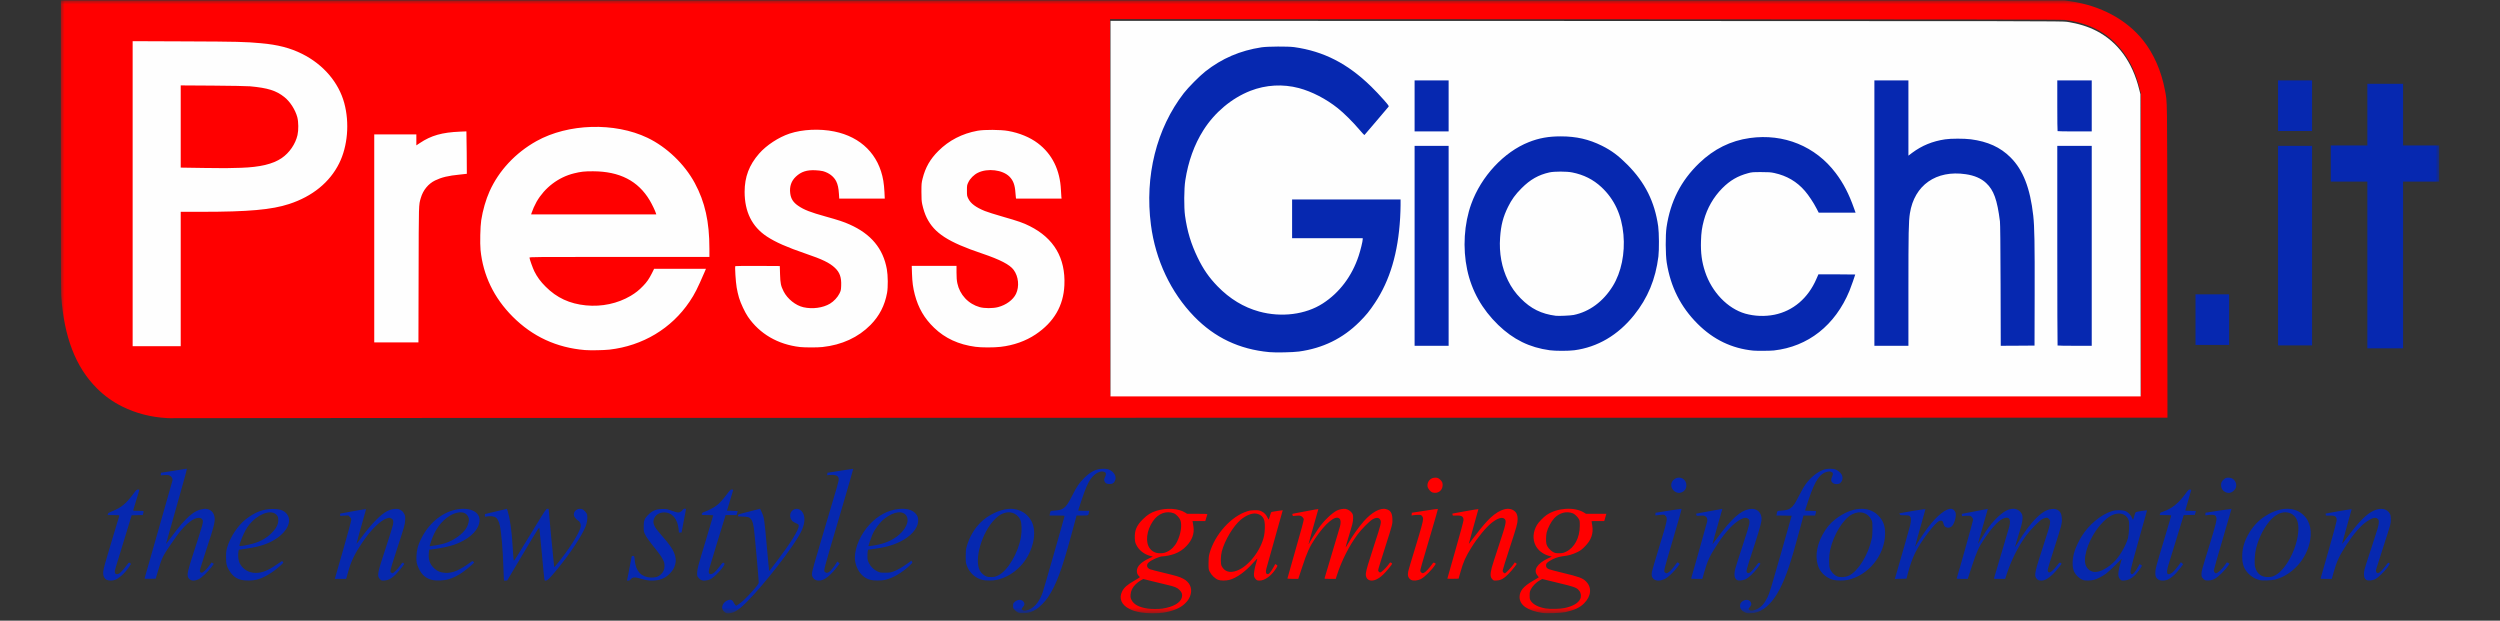 <svg width="290" height="72" viewBox="0 0 290 72" fill="none" xmlns="http://www.w3.org/2000/svg">
<rect x="0" y="0" width="290" height="72" fill="#333333" stroke="none"/>
<g clip-path="url(#clip0_2261_477)">
<mask id="mask0_2261_477" style="mask-type:luminance" maskUnits="userSpaceOnUse" x="7" y="0" width="276" height="72">
<path d="M7 0H283V71.196H7V0Z" fill="white"/>
</mask>
<g mask="url(#mask0_2261_477)">
<path d="M84.013 70.959C83.751 70.717 83.702 70.436 83.865 70.119C84.052 69.749 84.541 69.493 84.852 69.597C84.93 69.627 85.019 69.72 85.083 69.853C85.138 69.967 85.231 70.11 85.286 70.169L85.394 70.273L85.651 70.105C86.046 69.853 86.361 69.567 86.948 68.935C87.768 68.052 88.014 67.732 88.014 67.555C88.014 67.219 87.516 61.673 87.447 61.244C87.314 60.42 87.156 60.114 86.786 59.986C86.686 59.951 86.386 59.922 86.115 59.922C85.626 59.922 85.621 59.922 85.606 59.798C85.592 59.675 85.611 59.67 86.884 59.344L88.172 59.014L88.34 59.379C88.65 60.055 88.656 60.084 88.976 63.666C89.1 65.048 89.208 66.192 89.223 66.202C89.253 66.237 89.188 66.316 90.19 64.998C91.71 62.99 92.652 61.471 92.652 61.017C92.652 60.834 92.647 60.829 92.287 60.667C91.981 60.523 91.902 60.464 91.793 60.282C91.537 59.848 91.66 59.334 92.065 59.117C92.479 58.895 92.958 59.093 93.18 59.586C93.426 60.124 93.333 60.864 92.908 61.717C92.089 63.375 88.725 67.717 86.633 69.819C85.646 70.811 85.093 71.146 84.462 71.146C84.24 71.146 84.19 71.126 84.012 70.958L84.013 70.959ZM118.16 71.082C118.066 71.052 117.884 70.924 117.755 70.801C117.523 70.579 117.519 70.564 117.519 70.288C117.519 70.021 117.533 69.987 117.691 69.834C118.056 69.494 118.565 69.498 118.767 69.854C118.88 70.051 118.851 70.194 118.653 70.426C118.476 70.628 118.471 70.678 118.629 70.781C118.722 70.841 118.806 70.855 118.984 70.826C119.813 70.702 120.504 69.967 120.948 68.729C121.086 68.344 123.489 59.951 123.489 59.853C123.489 59.813 123.222 59.798 122.62 59.798H121.752L121.781 59.616C121.846 59.251 121.831 59.266 122.295 59.231C122.906 59.181 123.128 59.127 123.375 58.95C123.696 58.718 123.928 58.382 124.377 57.49C124.905 56.434 125.186 56.024 125.758 55.457C126.498 54.721 127.095 54.416 127.86 54.381C128.408 54.356 128.704 54.441 129.01 54.697C129.38 55.017 129.503 55.422 129.33 55.782C129.202 56.049 129.044 56.147 128.738 56.147C128.417 56.147 128.264 56.083 128.161 55.901C128.052 55.723 128.057 55.595 128.171 55.368C128.348 55.018 128.324 54.83 128.092 54.736C127.658 54.554 127.006 54.894 126.518 55.56C126.212 55.98 125.921 56.646 125.492 57.919C125.26 58.609 125.067 59.192 125.067 59.211C125.067 59.236 125.358 59.256 125.714 59.256H126.36L126.325 59.419C126.237 59.819 126.281 59.799 125.546 59.799H124.885L124.278 62.033C123.163 66.138 122.531 67.826 121.574 69.271C121.244 69.775 120.558 70.465 120.173 70.697C119.625 71.013 119.314 71.112 118.801 71.127C118.54 71.137 118.259 71.117 118.16 71.082ZM202.406 71.033C202.055 70.86 201.883 70.663 201.853 70.387C201.818 70.096 201.902 69.903 202.134 69.74C202.494 69.489 202.933 69.548 203.096 69.864C203.2 70.061 203.165 70.204 202.973 70.426C202.795 70.629 202.79 70.678 202.948 70.781C203.116 70.89 203.447 70.841 203.841 70.648C204.3 70.431 204.685 69.992 205.02 69.306C205.267 68.808 205.41 68.334 206.565 64.289L207.833 59.823L206.955 59.809L206.071 59.799L206.101 59.611C206.165 59.251 206.15 59.266 206.614 59.231C207.221 59.182 207.443 59.128 207.69 58.955C207.991 58.748 208.237 58.398 208.612 57.648C208.79 57.292 209.046 56.814 209.18 56.587C209.796 55.551 210.759 54.717 211.652 54.45C211.997 54.352 212.609 54.347 212.905 54.45C213.176 54.544 213.536 54.85 213.65 55.082C213.808 55.417 213.724 55.827 213.452 56.044C213.25 56.202 212.801 56.192 212.599 56.019C212.382 55.842 212.362 55.644 212.52 55.299C212.678 54.959 212.653 54.835 212.411 54.732C212.273 54.677 212.189 54.672 211.987 54.717C211.109 54.904 210.556 55.718 209.811 57.919C209.661 58.347 209.52 58.779 209.387 59.212C209.387 59.236 209.678 59.256 210.028 59.256C210.418 59.256 210.67 59.276 210.67 59.306C210.67 59.33 210.645 59.453 210.611 59.576L210.551 59.799H209.209L208.726 61.589C208.094 63.904 207.867 64.689 207.556 65.621C206.826 67.816 206.086 69.227 205.198 70.111C204.502 70.801 203.881 71.102 203.121 71.131C202.706 71.151 202.623 71.137 202.406 71.033ZM12.388 67.263C12.068 67.105 11.919 66.735 11.983 66.257C12.047 65.827 12.19 65.299 13.024 62.537C13.458 61.101 13.824 59.882 13.838 59.837C13.863 59.754 13.808 59.749 13.178 59.749H12.486L12.521 59.616C12.551 59.507 12.625 59.458 12.951 59.33C14.09 58.88 14.618 58.441 15.555 57.173C15.812 56.818 15.851 56.789 16.009 56.789C16.167 56.789 16.182 56.799 16.147 56.902C16.127 56.962 15.97 57.479 15.797 58.047C15.624 58.619 15.471 59.122 15.457 59.172C15.432 59.251 15.481 59.256 16.049 59.256C16.725 59.256 16.705 59.246 16.616 59.556L16.556 59.744L15.916 59.759L15.274 59.774L14.421 62.561C13.311 66.168 13.315 66.153 13.315 66.296C13.315 66.587 13.513 66.686 13.799 66.538C13.972 66.449 14.356 66.035 14.687 65.586C14.948 65.23 14.953 65.23 15.072 65.304C15.136 65.349 15.19 65.404 15.19 65.423C15.19 65.443 15.077 65.615 14.944 65.808C14.44 66.528 13.794 67.105 13.31 67.278C13.039 67.372 12.59 67.367 12.388 67.263ZM22.058 67.249C21.953 67.177 21.87 67.078 21.816 66.962C21.678 66.642 21.792 66.153 22.453 64.12C23.578 60.677 23.617 60.524 23.479 60.267C23.385 60.094 23.154 60.03 22.852 60.094C22.147 60.247 21.234 61.096 20.247 62.512C18.866 64.495 18.802 64.619 18.347 66.163L18.062 67.125L17.415 67.14C16.996 67.15 16.769 67.135 16.769 67.1C16.769 67.076 17.494 64.535 18.377 61.466C19.261 58.392 19.996 55.806 20.011 55.718C20.045 55.511 19.882 55.244 19.665 55.156C19.502 55.082 19.127 55.076 18.817 55.131C18.639 55.165 18.639 55.165 18.654 55.003L18.669 54.84L20.149 54.608C20.963 54.48 21.654 54.376 21.683 54.371C21.708 54.371 21.175 56.33 20.489 58.723C20.068 60.177 19.657 61.635 19.256 63.094C19.266 63.099 19.542 62.739 19.872 62.294C21.58 59.981 22.512 59.172 23.632 59.034C24.204 58.964 24.692 59.266 24.841 59.789C25.013 60.376 24.915 60.799 23.874 63.938C23.252 65.823 23.144 66.193 23.193 66.281C23.267 66.424 23.336 66.464 23.454 66.429C23.602 66.385 24.051 65.936 24.313 65.566L24.54 65.246L24.673 65.324L24.806 65.404L24.555 65.744C24.145 66.306 23.385 67.031 23.025 67.199C22.645 67.382 22.305 67.397 22.058 67.249ZM28.003 67.268C27.441 67.135 27.032 66.839 26.691 66.336C26.301 65.754 26.217 65.433 26.222 64.609C26.227 64.012 26.247 63.859 26.36 63.474C26.72 62.275 27.58 60.973 28.502 60.243C29.538 59.423 30.485 59.053 31.595 59.039C32.34 59.034 32.765 59.147 33.11 59.449C34.16 60.376 33.189 62.093 31.102 62.996C30.382 63.306 29.691 63.479 28.413 63.666L27.698 63.776L27.658 63.992C27.584 64.397 27.638 64.974 27.781 65.285C28.117 66.01 28.837 66.459 29.671 66.459C30.406 66.459 31.121 66.173 32.109 65.482C32.395 65.28 32.656 65.107 32.686 65.092C32.71 65.082 32.774 65.117 32.824 65.172C32.903 65.26 32.893 65.275 32.513 65.621C31.6 66.449 30.574 67.051 29.745 67.249C29.247 67.367 28.438 67.376 28.003 67.268ZM28.906 63.168C30.012 62.927 30.821 62.512 31.496 61.846C32.025 61.328 32.281 60.844 32.281 60.351C32.286 60.095 32.261 59.981 32.177 59.848C31.709 59.098 30.357 59.394 29.247 60.489C28.842 60.889 28.566 61.294 28.265 61.939C28.033 62.429 27.772 63.144 27.772 63.287C27.772 63.38 28.097 63.351 28.906 63.168ZM44.083 67.19C43.708 66.814 43.757 66.553 44.769 63.494C45.188 62.231 45.558 61.041 45.593 60.844C45.667 60.4 45.623 60.247 45.375 60.129C45.203 60.045 45.173 60.04 44.922 60.114C44.152 60.341 43.027 61.431 42.025 62.931C41.147 64.239 40.738 65.077 40.422 66.207C40.328 66.547 40.225 66.903 40.2 66.992L40.146 67.15H38.838L39.771 63.908C40.279 62.122 40.713 60.548 40.733 60.405C40.757 60.158 40.753 60.139 40.58 59.966L40.397 59.783L39.938 59.813L39.475 59.843L39.45 59.719C39.44 59.65 39.45 59.586 39.484 59.576C39.514 59.566 40.2 59.438 41.009 59.29C42.238 59.068 42.474 59.038 42.455 59.102C41.985 60.721 41.34 63.069 41.35 63.079C41.36 63.089 41.532 62.872 41.734 62.596C42.45 61.619 43.086 60.854 43.654 60.286C44.547 59.394 45.168 59.048 45.884 59.038C46.214 59.033 46.284 59.048 46.5 59.182C46.667 59.279 46.8 59.425 46.88 59.601C47.013 59.857 47.019 59.897 46.999 60.341C46.969 60.879 46.944 60.958 45.977 63.918C45.622 65.003 45.317 65.995 45.302 66.118C45.277 66.326 45.287 66.36 45.4 66.434C45.523 66.514 45.538 66.514 45.667 66.419C45.869 66.276 46.219 65.887 46.466 65.536C46.678 65.24 46.683 65.236 46.796 65.309C46.861 65.349 46.9 65.408 46.88 65.442C46.737 65.684 46.185 66.35 45.879 66.656C45.4 67.125 45.045 67.312 44.586 67.337C44.26 67.357 44.246 67.353 44.083 67.19ZM50.073 67.259C49.397 67.081 48.933 66.676 48.603 66.001C48.331 65.438 48.277 65.176 48.311 64.491C48.346 63.785 48.469 63.297 48.795 62.611C49.658 60.801 51.133 59.517 52.786 59.138C53.581 58.955 54.316 58.99 54.858 59.236C55.495 59.527 55.752 60.06 55.578 60.731C55.328 61.723 54.232 62.645 52.663 63.198C52.175 63.371 51.055 63.608 50.285 63.701L49.782 63.765L49.747 64.081C49.663 64.895 49.851 65.453 50.369 65.931C50.734 66.271 51.084 66.415 51.637 66.45C52.515 66.499 53.309 66.163 54.671 65.162C54.804 65.063 54.809 65.063 54.908 65.152L55.007 65.241L54.898 65.364C54.696 65.576 53.931 66.203 53.566 66.449C53.087 66.77 52.604 67.012 52.096 67.175C51.543 67.357 50.576 67.397 50.073 67.259ZM50.596 63.252C51.39 63.109 51.819 62.981 52.337 62.724C53.161 62.32 53.882 61.688 54.167 61.126C54.316 60.84 54.424 60.361 54.39 60.179C54.33 59.907 54.163 59.665 53.95 59.547C53.551 59.32 52.84 59.429 52.204 59.809C51.164 60.435 50.404 61.496 49.954 62.956L49.836 63.351H49.944C50.004 63.351 50.3 63.307 50.596 63.252ZM58.44 66.992C58.415 66.543 58.397 66.094 58.386 65.645C58.336 63.869 58.149 61.713 57.982 60.958C57.888 60.544 57.72 60.188 57.547 60.055C57.316 59.873 56.852 59.823 56.349 59.927C56.245 59.947 56.235 59.937 56.249 59.789L56.265 59.626L56.832 59.493C57.142 59.419 57.715 59.28 58.1 59.192L58.806 59.024L58.904 59.349C59.181 60.282 59.364 61.599 59.472 63.474C59.516 64.209 59.565 64.871 59.585 64.954C59.62 65.093 59.655 65.048 60.197 64.164L62.052 61.131C63.266 59.152 63.345 59.034 63.488 59.019C63.572 59.009 63.641 59.019 63.641 59.044C63.641 59.206 64.243 65.527 64.272 65.645L64.312 65.793L64.598 65.448C65.94 63.829 67.148 61.945 67.346 61.165C67.42 60.855 67.312 60.538 67.07 60.391C66.838 60.247 66.616 59.981 66.576 59.803C66.473 59.32 66.981 58.901 67.489 59.053C67.736 59.128 68.066 59.483 68.111 59.725C68.175 60.075 68.101 60.642 67.933 61.062C67.489 62.177 66.048 64.338 64.529 66.163C63.715 67.14 63.503 67.347 63.315 67.347C63.128 67.347 63.182 67.722 62.851 64.165C62.769 63.213 62.676 62.263 62.571 61.313C62.531 61.126 62.521 61.141 60.681 64.234L58.831 67.342L58.648 67.347H58.47L58.44 66.992ZM72.951 66.252C73.069 65.645 73.188 65.003 73.222 64.821C73.272 64.501 73.282 64.485 73.415 64.485C73.573 64.485 73.582 64.51 73.632 65.018C73.75 66.247 74.377 66.928 75.432 66.992C75.985 67.022 76.321 66.928 76.632 66.656C76.952 66.375 77.081 66.079 77.081 65.64C77.081 65.324 77.061 65.24 76.878 64.875C76.75 64.619 76.484 64.229 76.173 63.844C75.343 62.823 74.969 62.304 74.816 61.969C74.678 61.673 74.668 61.609 74.668 61.081C74.673 60.41 74.747 60.193 75.122 59.793C75.635 59.246 76.079 59.048 76.839 59.043C77.303 59.033 77.367 59.048 77.914 59.246C78.235 59.359 78.566 59.453 78.644 59.453C78.842 59.453 79.054 59.339 79.182 59.157C79.262 59.048 79.326 59.009 79.439 59.009C79.577 59.009 79.587 59.019 79.562 59.147C79.548 59.221 79.429 59.843 79.296 60.524L79.059 61.772H78.753L78.719 61.397C78.61 60.188 77.959 59.428 77.036 59.438C76.444 59.438 75.956 59.778 75.832 60.277C75.709 60.75 75.906 61.155 76.672 62.018C77.737 63.222 78.146 63.839 78.319 64.51C78.413 64.88 78.413 65.127 78.314 65.497C78.215 65.887 78.043 66.173 77.688 66.543C77.165 67.09 76.508 67.347 75.625 67.347C75.156 67.347 75.038 67.322 73.943 67.027C73.583 66.927 73.311 66.987 73.153 67.199C73.074 67.308 73.005 67.347 72.892 67.347H72.734L72.951 66.252ZM81.255 67.239C81.145 67.159 81.049 67.062 80.969 66.952C80.859 66.794 80.85 66.745 80.875 66.385C80.909 65.887 80.939 65.773 81.925 62.512C82.37 61.032 82.735 59.803 82.735 59.783C82.735 59.763 82.434 59.749 82.069 59.749C81.467 59.749 81.403 59.739 81.403 59.665C81.403 59.517 81.472 59.458 81.748 59.364C82.138 59.226 82.715 58.93 83.06 58.684C83.425 58.427 83.796 58.027 84.328 57.321C84.693 56.833 84.738 56.789 84.891 56.789C84.98 56.789 85.054 56.803 85.054 56.828C85.049 56.848 84.886 57.395 84.689 58.047L84.329 59.231L84.95 59.255L85.577 59.28L85.507 59.517L85.443 59.749H84.171L84.022 60.232C83.944 60.494 83.539 61.812 83.125 63.153C82.71 64.495 82.33 65.753 82.281 65.941C82.187 66.286 82.197 66.498 82.305 66.567C82.542 66.716 82.927 66.439 83.435 65.763C83.785 65.294 83.845 65.235 83.929 65.28C84.097 65.369 84.082 65.462 83.84 65.803C83.47 66.326 82.764 67.012 82.414 67.179C82 67.382 81.502 67.406 81.255 67.239ZM94.522 67.234C94.419 67.163 94.335 67.069 94.276 66.959C94.217 66.849 94.185 66.727 94.182 66.602C94.182 66.306 94.403 65.507 95.75 61.007C97.225 56.073 97.29 55.847 97.29 55.575C97.29 55.205 96.954 55.042 96.313 55.096L95.948 55.126L95.968 54.988L95.982 54.845L97.462 54.608C98.276 54.48 98.957 54.376 98.972 54.386C98.992 54.391 98.385 56.493 97.63 59.058C95.405 66.608 95.518 66.168 95.706 66.355C95.859 66.508 96.026 66.484 96.258 66.276C96.48 66.074 96.811 65.655 96.998 65.344L97.117 65.137L97.26 65.25L97.403 65.364L97.087 65.774C96.49 66.568 95.883 67.105 95.415 67.274C95.099 67.387 94.724 67.372 94.522 67.234ZM100.99 67.268C100.601 67.178 100.248 66.976 99.974 66.686C99.494 66.207 99.169 65.413 99.164 64.722C99.159 63.459 99.864 61.895 100.94 60.765C101.888 59.774 103.003 59.187 104.197 59.048C105.085 58.945 105.786 59.118 106.185 59.547C106.461 59.837 106.535 60.065 106.505 60.489C106.442 61.347 105.633 62.246 104.375 62.857C103.516 63.272 102.722 63.489 101.345 63.677L100.694 63.765L100.659 63.938C100.639 64.036 100.625 64.303 100.625 64.535C100.625 64.905 100.645 64.999 100.783 65.29C100.975 65.709 101.345 66.08 101.779 66.281C102.08 66.424 102.135 66.434 102.667 66.434C103.156 66.434 103.289 66.414 103.634 66.296C104.059 66.148 104.73 65.768 105.341 65.314L105.717 65.034L105.795 65.151C105.869 65.265 105.86 65.275 105.515 65.605C104.611 66.459 103.535 67.081 102.633 67.273C102.203 67.367 101.34 67.362 100.99 67.268ZM101.493 63.257C102.825 63.025 103.837 62.537 104.577 61.757C105.189 61.111 105.43 60.385 105.189 59.912C104.814 59.172 103.699 59.29 102.574 60.188C102.031 60.618 101.494 61.338 101.182 62.053C101.069 62.31 100.743 63.247 100.743 63.311C100.743 63.371 100.876 63.361 101.493 63.257ZM113.991 67.278C113.569 67.174 113.18 66.967 112.859 66.675C112.537 66.382 112.294 66.015 112.15 65.605C112.032 65.285 112.022 65.186 112.022 64.535C112.022 63.958 112.042 63.74 112.131 63.425C112.417 62.359 113.004 61.338 113.744 60.612C114.652 59.724 115.93 59.107 117.045 59.029C118.263 58.939 119.364 59.635 119.783 60.76C120.296 62.137 119.674 64.308 118.372 65.67C117.582 66.503 116.615 67.056 115.579 67.273C115.175 67.362 114.331 67.362 113.991 67.278ZM115.806 66.74C116.906 66.198 118.125 64.13 118.431 62.28C118.549 61.565 118.52 60.657 118.367 60.316C118.076 59.68 117.415 59.325 116.749 59.448C116.231 59.547 115.865 59.758 115.397 60.233C113.902 61.747 112.989 64.86 113.65 66.168C113.788 66.444 114.148 66.77 114.425 66.873C114.568 66.928 114.76 66.947 115.037 66.938C115.387 66.923 115.49 66.898 115.806 66.74ZM191.936 67.248C191.635 67.066 191.536 66.785 191.62 66.326C191.65 66.168 191.995 64.999 192.385 63.721C193.441 60.291 193.475 60.114 193.199 59.838C193.051 59.685 193.046 59.685 192.646 59.719C192.472 59.73 192.299 59.75 192.128 59.779C192.02 59.809 192.015 59.799 192.029 59.645L192.044 59.482L193.524 59.246C194.339 59.117 195.029 59.014 195.059 59.024C195.088 59.029 194.694 60.44 194.107 62.414C193.554 64.274 193.085 65.916 193.071 66.069C193.046 66.336 193.051 66.355 193.179 66.439C193.307 66.523 193.317 66.523 193.485 66.434C193.682 66.326 194.062 65.921 194.353 65.512C194.462 65.354 194.565 65.225 194.58 65.225C194.6 65.225 194.664 65.27 194.728 65.319L194.852 65.413L194.57 65.788C194.245 66.222 193.677 66.794 193.362 67.012C192.878 67.347 192.261 67.451 191.936 67.248Z" fill="#0628B0"/>
<path d="M201.503 67.283C201.182 67.095 201.118 66.671 201.3 65.951C201.355 65.729 201.73 64.549 202.134 63.326C202.539 62.107 202.894 60.967 202.919 60.795C202.983 60.4 202.924 60.227 202.697 60.119C202.489 60.02 202.322 60.049 201.937 60.242C201.128 60.652 200.23 61.594 199.253 63.069C198.36 64.421 198.069 65.033 197.689 66.379L197.472 67.149H196.815C196.213 67.149 196.159 67.145 196.184 67.066C196.45 66.158 197.995 60.691 198.029 60.513C198.093 60.203 198.014 59.986 197.787 59.867C197.654 59.803 197.546 59.793 197.215 59.817C196.81 59.847 196.806 59.847 196.776 59.724C196.756 59.655 196.751 59.591 196.761 59.581C196.771 59.576 197.314 59.472 197.965 59.359L199.475 59.083L199.795 59.023L199.317 60.706C198.631 63.123 198.636 63.104 198.656 63.104C198.666 63.104 198.902 62.798 199.179 62.428C200.856 60.168 201.868 59.255 202.914 59.053C203.649 58.915 204.226 59.295 204.33 60C204.389 60.405 204.226 61.051 203.516 63.227C202.489 66.365 202.494 66.335 202.731 66.459C202.914 66.557 203.244 66.266 203.787 65.536C203.994 65.255 204.014 65.245 204.152 65.334C204.241 65.388 204.221 65.423 203.881 65.872C203.427 66.464 202.864 67.006 202.519 67.179C202.208 67.337 201.685 67.391 201.503 67.283ZM212.673 67.268C211.997 67.106 211.326 66.573 211.025 65.956C210.512 64.91 210.65 63.454 211.39 62.073C211.829 61.259 212.273 60.716 212.91 60.223C214.75 58.797 216.714 58.624 217.873 59.793C218.445 60.371 218.672 60.968 218.672 61.881C218.667 64.382 216.738 66.765 214.311 67.273C213.886 67.367 213.058 67.363 212.673 67.268ZM214.488 66.765C215.539 66.272 216.723 64.353 217.118 62.512C217.182 62.212 217.207 61.876 217.207 61.328C217.207 60.652 217.197 60.538 217.103 60.336C216.699 59.468 215.776 59.186 214.853 59.656C213.817 60.179 212.678 62.034 212.288 63.834C212.145 64.491 212.135 65.581 212.263 65.956C212.391 66.311 212.771 66.721 213.102 66.854C213.492 67.007 214.044 66.972 214.488 66.765ZM236.424 67.283C236.333 67.223 236.254 67.146 236.193 67.056C235.956 66.701 236.045 66.316 237.091 63.104C237.905 60.612 237.934 60.459 237.658 60.183C237.525 60.055 237.485 60.04 237.322 60.069C237.182 60.099 237.046 60.146 236.918 60.208C236.607 60.361 235.497 61.481 235.043 62.108C234.091 63.41 233.296 64.988 232.764 66.641L232.601 67.145L231.949 67.15C231.589 67.15 231.293 67.14 231.293 67.125C231.293 67.11 231.673 65.827 232.137 64.273C232.606 62.719 233.025 61.283 233.079 61.081C233.311 60.158 233.015 59.833 232.28 60.198C231.747 60.464 230.963 61.328 230.173 62.512C229.537 63.459 229.29 64.007 228.747 65.66L228.259 67.145L227.608 67.15C227.104 67.15 226.961 67.135 226.976 67.09C227.144 66.612 228.876 60.435 228.876 60.311C228.872 60.188 228.821 60.072 228.733 59.986C228.594 59.833 228.57 59.823 228.249 59.823C228.067 59.823 227.844 59.838 227.761 59.857C227.618 59.887 227.603 59.882 227.578 59.759C227.565 59.711 227.56 59.661 227.563 59.611C227.583 59.596 230.573 59.024 230.588 59.029C230.593 59.033 230.336 59.946 230.01 61.056C229.69 62.171 229.433 63.084 229.438 63.089C229.448 63.099 229.635 62.798 229.862 62.428C230.494 61.377 230.869 60.864 231.436 60.277C232.374 59.305 233.089 58.92 233.755 59.033C234.032 59.078 234.357 59.31 234.5 59.561C234.599 59.739 234.619 59.833 234.614 60.144C234.609 60.524 234.505 60.918 233.938 62.758C233.814 63.153 233.726 63.478 233.731 63.488C233.74 63.494 233.874 63.286 234.032 63.02C234.791 61.747 235.581 60.691 236.281 60.02C237.002 59.33 237.544 59.048 238.151 59.038C238.418 59.033 238.511 59.058 238.704 59.167C239.015 59.354 239.148 59.635 239.178 60.168C239.207 60.701 239.143 60.943 238.275 63.647C237.88 64.88 237.544 65.97 237.535 66.064C237.5 66.286 237.609 66.434 237.771 66.39C237.944 66.35 238.299 66.02 238.62 65.6C238.882 65.255 238.906 65.235 239.02 65.285C239.084 65.315 239.138 65.359 239.138 65.378C239.138 65.472 238.516 66.227 238.117 66.617C237.594 67.125 237.189 67.347 236.794 67.347C236.661 67.347 236.494 67.317 236.424 67.283ZM241.704 67.303C241.255 67.164 240.801 66.75 240.589 66.291C240.342 65.748 240.372 64.791 240.668 63.893C240.821 63.425 241.136 62.763 241.462 62.231C242.306 60.849 243.736 59.665 245.034 59.275C245.488 59.137 246.238 59.152 246.578 59.3C246.879 59.433 247.18 59.749 247.314 60.07C247.363 60.193 247.412 60.291 247.427 60.291C247.442 60.291 247.506 60.104 247.57 59.872C247.634 59.645 247.708 59.438 247.743 59.413C247.812 59.359 249.055 59.162 249.055 59.206C249.055 59.221 248.631 60.736 248.113 62.566C247.595 64.396 247.161 66.02 247.146 66.173C247.116 66.479 247.17 66.607 247.333 66.607C247.452 66.607 247.753 66.242 247.994 65.797L248.197 65.433L248.33 65.512C248.404 65.556 248.463 65.61 248.463 65.625C248.463 65.724 247.925 66.459 247.659 66.72C247.249 67.125 246.869 67.312 246.43 67.337C246.115 67.357 246.09 67.352 245.952 67.214C245.745 67.007 245.685 66.745 245.75 66.306C245.809 65.896 245.898 65.531 246.046 65.107C246.1 64.944 246.144 64.806 246.144 64.797C246.144 64.787 245.804 65.117 245.394 65.537C244.98 65.951 244.486 66.409 244.294 66.547C243.875 66.859 243.263 67.169 242.863 67.273C242.557 67.352 241.916 67.367 241.704 67.303ZM243.391 66.306C243.978 66.183 244.807 65.645 245.389 65.013C245.981 64.362 246.623 63.227 246.84 62.438C246.968 61.969 247.027 60.74 246.939 60.41C246.776 59.798 246.184 59.463 245.508 59.596C244.97 59.7 244.541 59.961 243.968 60.533C242.779 61.713 241.852 63.676 241.852 65.003C241.852 65.512 242.064 65.941 242.424 66.168C242.73 66.355 242.982 66.39 243.391 66.306ZM250.387 67.239C250.086 67.031 250.017 66.889 250.017 66.469C250.022 65.995 250.047 65.897 251.053 62.556C251.502 61.076 251.867 59.838 251.867 59.808C251.867 59.764 251.675 59.748 251.196 59.748H250.525L250.555 59.64C250.57 59.576 250.584 59.512 250.584 59.497C250.584 59.477 250.777 59.399 251.019 59.31C251.976 58.97 252.746 58.338 253.52 57.267C253.836 56.833 253.88 56.789 254.023 56.789C254.112 56.789 254.186 56.809 254.186 56.833C254.186 56.858 254.033 57.391 253.841 58.017C253.653 58.639 253.495 59.177 253.495 59.201C253.495 59.236 253.713 59.255 254.112 59.255C254.453 59.255 254.729 59.26 254.729 59.27C254.729 59.275 254.699 59.379 254.66 59.502L254.596 59.724L253.954 59.739L253.313 59.754L252.509 62.379C252.065 63.824 251.63 65.245 251.537 65.536C251.231 66.528 251.369 66.834 251.946 66.449C252.153 66.311 252.612 65.773 252.903 65.329L252.982 65.211L253.116 65.329L253.249 65.448L252.933 65.867C252.351 66.641 251.744 67.169 251.28 67.297C250.959 67.387 250.57 67.357 250.387 67.239ZM255.785 67.303C255.688 67.243 255.602 67.168 255.528 67.081C255.39 66.923 255.37 66.863 255.37 66.617C255.37 66.257 255.415 66.099 256.249 63.4C257.033 60.854 257.181 60.267 257.092 60.01C257.008 59.754 256.821 59.68 256.342 59.724C256.186 59.732 256.031 59.752 255.879 59.784C255.824 59.804 255.809 59.774 255.824 59.645L255.839 59.477L257.339 59.241C258.163 59.112 258.844 59.014 258.854 59.024C258.864 59.029 258.405 60.612 257.837 62.532C257.265 64.456 256.801 66.094 256.801 66.172C256.801 66.306 256.949 66.508 257.048 66.508C257.24 66.508 257.803 65.98 258.138 65.487C258.227 65.359 258.301 65.24 258.311 65.235C258.316 65.225 258.39 65.255 258.474 65.305L258.622 65.393L258.415 65.689C258.301 65.857 257.985 66.212 257.714 66.489C257.107 67.095 256.722 67.312 256.214 67.332C256.036 67.342 255.844 67.328 255.785 67.303ZM262.046 67.273C261.59 67.145 261.175 66.9 260.842 66.563C260.304 66.02 260.087 65.433 260.097 64.51C260.102 63.642 260.319 62.863 260.798 62C261.271 61.146 261.888 60.46 262.628 59.957C264.143 58.935 265.717 58.737 266.802 59.434C267.804 60.075 268.228 61.234 267.981 62.655C267.606 64.792 266.008 66.617 264 67.205C263.516 67.343 262.426 67.381 262.046 67.273ZM263.886 66.755C265.075 66.173 266.343 63.879 266.575 61.905C266.689 60.934 266.55 60.267 266.151 59.868C265.889 59.611 265.707 59.513 265.361 59.448C264.759 59.34 264.108 59.601 263.511 60.193C262.737 60.968 262.036 62.29 261.705 63.613C261.538 64.283 261.483 65.413 261.602 65.818C261.829 66.588 262.357 66.972 263.151 66.938C263.487 66.923 263.605 66.894 263.886 66.755ZM274.504 67.273C274.218 67.11 274.144 66.661 274.297 66.015C274.336 65.838 274.716 64.653 275.14 63.375C275.767 61.485 275.915 60.992 275.935 60.696C275.954 60.371 275.944 60.326 275.846 60.218C275.604 59.961 275.239 60.03 274.588 60.464C273.882 60.928 273.078 61.846 272.219 63.154C271.366 64.446 271.035 65.166 270.685 66.444L270.493 67.15H269.841C269.481 67.15 269.185 67.14 269.185 67.125C269.185 67.11 269.6 65.665 270.103 63.903C270.606 62.147 271.03 60.588 271.045 60.435C271.094 59.932 270.897 59.779 270.226 59.808C269.807 59.823 269.802 59.823 269.787 59.7L269.772 59.576L271.282 59.3C272.195 59.137 272.787 59.048 272.787 59.078C272.787 59.108 272.53 60.02 272.224 61.106C272.03 61.766 271.846 62.429 271.672 63.094C271.682 63.099 271.978 62.724 272.328 62.255C273.685 60.455 274.499 59.641 275.333 59.245C276.171 58.851 276.916 58.999 277.237 59.615C277.37 59.872 277.38 60.46 277.257 60.933C277.212 61.111 276.833 62.31 276.413 63.597C276.141 64.42 275.878 65.246 275.624 66.074C275.579 66.247 275.634 66.395 275.757 66.464C275.836 66.508 275.885 66.494 276.023 66.4C276.206 66.267 276.586 65.847 276.837 65.502C277.005 65.26 277.079 65.231 277.178 65.349C277.227 65.409 277.193 65.487 276.956 65.803C276.566 66.326 275.88 66.997 275.555 67.17C275.229 67.347 274.716 67.397 274.504 67.273ZM219.842 67.016C220.557 64.584 221.509 61.249 221.578 60.933C221.712 60.321 221.702 60.045 221.544 59.892C221.425 59.783 221.376 59.773 220.922 59.773C220.454 59.773 220.419 59.769 220.375 59.66C220.345 59.6 220.335 59.542 220.345 59.537C220.355 59.527 221.036 59.408 221.86 59.27C222.802 59.117 223.35 59.043 223.35 59.078C223.345 59.108 223.073 60.089 222.738 61.254C222.402 62.423 222.141 63.385 222.156 63.4C222.166 63.415 222.19 63.4 222.2 63.365C222.259 63.193 223.172 61.816 223.606 61.234C224.682 59.804 225.797 58.92 226.384 59.028C226.601 59.073 226.784 59.255 226.853 59.492C226.961 59.907 226.685 60.834 226.379 61.076C226.29 61.149 226.183 61.195 226.07 61.21C225.957 61.224 225.842 61.207 225.738 61.16C225.56 61.076 225.511 60.992 225.422 60.652C225.363 60.42 225.239 60.351 224.993 60.415C224.529 60.528 222.797 62.808 222.141 64.165C221.835 64.796 221.539 65.64 221.312 66.508L221.149 67.125L220.478 67.14L219.802 67.155L219.842 67.016ZM194.413 57.09C194.288 57.033 194.177 56.95 194.088 56.845C193.998 56.741 193.932 56.619 193.895 56.487C193.697 55.752 194.536 55.136 195.197 55.525C195.329 55.603 195.439 55.715 195.513 55.85C195.588 55.984 195.625 56.136 195.621 56.29C195.621 56.685 195.439 56.951 195.069 57.11C194.827 57.208 194.654 57.203 194.413 57.09ZM258.153 57.09C258.01 57.027 257.888 56.926 257.799 56.798C257.71 56.67 257.659 56.52 257.65 56.364C257.62 56.034 257.694 55.856 257.941 55.629C258.163 55.427 258.301 55.387 258.632 55.417C259.11 55.467 259.466 55.93 259.397 56.419C259.367 56.596 259.313 56.705 259.16 56.868C258.869 57.183 258.528 57.259 258.153 57.09ZM147.097 40.995C143.619 40.67 140.767 39.318 138.384 36.871C135.67 34.078 133.889 30.314 133.361 26.238C132.601 20.401 133.973 14.802 137.175 10.658C137.683 10.001 139.001 8.668 139.652 8.156C141.591 6.626 143.702 5.718 146.199 5.338C146.914 5.23 149.559 5.22 150.279 5.318C153.698 5.802 156.471 7.223 159.205 9.892C159.703 10.381 160.184 10.888 160.645 11.412C161.178 12.024 161.282 12.167 161.282 12.3C161.282 12.433 161.075 12.7 159.861 14.135C158.529 15.715 158.435 15.813 158.267 15.828C158.095 15.843 158.075 15.823 157.498 15.138C156.787 14.298 155.726 13.248 155.031 12.695C152.949 11.042 150.462 10.06 148.35 10.065C145.123 10.07 141.734 12.118 139.741 15.255C138.685 16.918 137.974 18.887 137.644 21.068C137.496 22.04 137.481 23.929 137.614 24.891C137.871 26.697 138.3 28.123 139.075 29.731C139.736 31.093 140.392 32.041 141.389 33.067C143.357 35.09 145.661 36.17 148.355 36.343C149.959 36.441 151.947 35.923 153.294 35.055C154.186 34.462 154.984 33.739 155.662 32.909C156.679 31.641 157.433 29.993 157.823 28.212L157.917 27.778H149.737V22.992H162.614V23.796C162.609 28.439 161.603 32.342 159.644 35.277C158.997 36.249 158.618 36.713 157.833 37.497C155.914 39.412 153.605 40.541 150.822 40.927C150.141 41.02 147.827 41.065 147.097 40.995ZM179.626 40.778C178.555 40.63 177.485 40.329 176.616 39.925C174.105 38.76 171.811 36.284 170.691 33.525C169.64 30.945 169.433 27.649 170.143 24.768C170.681 22.582 171.761 20.648 173.394 18.951C175.111 17.17 177.055 16.129 179.364 15.754C180.124 15.635 181.95 15.635 182.744 15.754C184.644 16.044 186.193 16.701 187.752 17.875C188.324 18.31 189.612 19.617 190.105 20.278C191.428 22.04 192.183 23.885 192.498 26.105C192.607 26.87 192.622 29.115 192.523 29.899C192.192 32.554 191.29 34.724 189.696 36.708C187.831 39.032 185.458 40.423 182.764 40.778C182.063 40.872 180.302 40.868 179.626 40.778ZM182.379 36.388C185.142 35.854 187.407 33.368 188.018 30.185C188.344 28.493 188.24 26.727 187.727 25.163C186.977 22.873 185.231 21.058 183.139 20.387C182.374 20.145 181.866 20.066 181.042 20.061C179.749 20.056 178.812 20.347 177.662 21.107C177.129 21.462 176.167 22.42 175.728 23.041C173.883 25.646 173.616 29.435 175.077 32.391C175.45 33.16 175.948 33.862 176.552 34.468C177.726 35.662 178.95 36.268 180.623 36.481C180.943 36.521 181.974 36.467 182.379 36.388ZM203.22 40.818C200.733 40.566 198.606 39.54 196.781 37.719C194.812 35.751 193.638 33.432 193.194 30.615C193.095 30.013 193.085 29.732 193.085 28.37C193.081 27.131 193.1 26.697 193.169 26.224C193.618 23.214 194.837 20.816 196.968 18.768C198.981 16.829 201.231 15.882 204.083 15.758C208.75 15.557 212.525 17.964 214.597 22.464C214.908 23.14 215.406 24.502 215.406 24.674V24.817H210.823L210.561 24.314C210.24 23.683 209.648 22.79 209.224 22.301C208.292 21.221 207.127 20.535 205.687 20.224C205.252 20.13 205.025 20.11 204.28 20.11C203.486 20.116 203.343 20.125 202.919 20.239C201.142 20.717 199.751 21.823 198.671 23.619C197.373 25.769 197.087 28.829 197.94 31.384C198.72 33.738 200.55 35.642 202.598 36.234C203.619 36.535 204.65 36.574 205.696 36.363C207.848 35.923 209.589 34.438 210.551 32.218L210.788 31.675H215.357V31.843C215.357 32.021 214.967 33.2 214.686 33.881C213.556 36.619 211.711 38.677 209.357 39.821C208.336 40.32 207.098 40.67 205.909 40.803C205.499 40.847 203.614 40.857 203.22 40.818ZM274.613 30.738V21.068H270.369V16.874H274.613V9.72H278.757V16.874H282.951V21.068H278.757V40.408H274.613V30.738ZM163.946 28.517V16.775H168.189V40.26H163.946V28.517ZM217.281 24.719V9.177H221.524V17.663L222.008 17.338C222.897 16.737 223.896 16.317 224.948 16.104C225.476 15.991 225.693 15.971 226.813 15.951C227.815 15.931 228.21 15.941 228.723 16.006C230.711 16.262 232.181 16.923 233.365 18.108C234.826 19.558 235.65 21.68 236.005 24.867C236.148 26.169 236.183 28.079 236.168 34.192L236.153 40.236L234.046 40.251L231.939 40.261L231.92 33.269C231.905 28.464 231.88 26.135 231.846 25.829C231.525 23.303 231.13 22.208 230.242 21.379C229.665 20.841 228.89 20.505 227.884 20.357C224.682 19.884 222.2 21.704 221.697 24.892C221.549 25.819 221.524 27.142 221.524 33.679V40.261H217.281V24.719ZM238.531 40.225C238.511 40.211 238.497 34.927 238.497 28.483V16.775H242.789V40.26H240.677C239.513 40.26 238.546 40.245 238.531 40.225ZM264.251 28.493V16.923H268.199V40.063H264.251V28.493ZM254.68 37.078V34.142H258.577V40.013H254.68V37.078ZM163.946 12.286V9.177H168.189V15.394H163.946V12.286ZM238.531 15.36C238.511 15.345 238.497 13.943 238.497 12.251V9.177H242.789V15.394H240.677C239.513 15.394 238.546 15.38 238.531 15.36ZM264.251 12.26V9.326H268.199V15.198H264.251V12.26Z" fill="#0628B0"/>
<path d="M132.394 71.052C131.723 70.934 131.368 70.826 130.973 70.613C130.085 70.154 129.779 69.415 130.149 68.64C130.371 68.171 130.741 67.836 131.545 67.382C131.915 67.165 132.221 66.977 132.221 66.957C132.221 66.933 132.177 66.879 132.118 66.824C131.955 66.676 131.876 66.484 131.876 66.237C131.876 65.694 132.359 65.201 133.341 64.747L133.726 64.569L133.42 64.485C132.705 64.288 132.118 63.825 131.817 63.218C131.679 62.936 131.654 62.828 131.639 62.438C131.6 61.53 131.841 60.958 132.562 60.242C133.109 59.705 133.489 59.462 134.121 59.261C135.29 58.881 136.696 58.965 137.466 59.453L137.703 59.601H138.887C139.874 59.601 140.071 59.611 140.051 59.671C140.036 59.705 139.977 59.897 139.918 60.09L139.814 60.44H138.329L138.359 60.578C138.374 60.652 138.413 60.888 138.443 61.106C138.556 61.886 138.29 62.636 137.658 63.306C137.266 63.733 136.777 64.058 136.232 64.254C135.838 64.397 135.167 64.534 134.881 64.534C134.506 64.534 133.578 64.939 133.238 65.25C132.942 65.522 133.021 65.882 133.41 66.035C133.524 66.079 134.215 66.262 134.95 66.435C136.499 66.809 136.81 66.898 137.269 67.14C137.984 67.51 138.31 68.196 138.122 68.926C138.014 69.356 137.841 69.632 137.456 70.011C136.918 70.539 136.06 70.9 134.91 71.072C134.234 71.171 133.025 71.162 132.394 71.052ZM134.812 70.603C136.094 70.416 136.963 69.913 137.101 69.276C137.175 68.936 137.096 68.704 136.815 68.428C136.543 68.156 136.257 68.038 135.379 67.841C135.038 67.761 134.284 67.579 133.692 67.431L132.626 67.165L132.335 67.318C132.122 67.444 131.925 67.595 131.748 67.767C131.363 68.147 131.18 68.517 131.146 68.975C131.126 69.276 131.141 69.35 131.254 69.587C131.516 70.12 132.137 70.451 133.139 70.599C133.548 70.658 134.402 70.658 134.812 70.603ZM135.404 63.993C135.887 63.76 136.292 63.351 136.553 62.808C136.987 61.93 137.14 60.844 136.908 60.302C136.79 60.03 136.41 59.636 136.183 59.547C135.295 59.207 134.348 59.562 133.741 60.455C132.996 61.55 132.838 62.907 133.376 63.612C133.682 64.017 134.101 64.199 134.664 64.175C134.989 64.16 135.117 64.131 135.404 63.993ZM178.886 71.097C177.174 70.826 176.271 70.189 176.271 69.252C176.271 68.556 176.72 68.009 177.825 67.377C178.195 67.16 178.501 66.977 178.501 66.963C178.501 66.953 178.437 66.869 178.358 66.775C177.815 66.158 178.289 65.374 179.572 64.772L180.006 64.57L179.7 64.486C178.979 64.288 178.402 63.839 178.111 63.242C177.766 62.542 177.83 61.673 178.284 60.899C178.461 60.583 179.049 59.986 179.404 59.739C180.622 58.906 182.63 58.772 183.726 59.449L183.977 59.601H186.341L186.267 59.838C186.227 59.966 186.173 60.154 186.148 60.258L186.094 60.44H185.359C184.949 60.44 184.619 60.45 184.619 60.465C184.619 60.479 184.653 60.687 184.698 60.933C184.861 61.881 184.589 62.65 183.834 63.405C183.479 63.76 183.331 63.869 182.941 64.061C182.413 64.318 181.9 64.461 181.274 64.525C180.729 64.593 180.206 64.782 179.744 65.078C179.423 65.28 179.34 65.388 179.34 65.596C179.34 65.798 179.428 65.916 179.66 66.02C179.774 66.07 180.479 66.257 181.219 66.435C183.153 66.898 183.588 67.056 183.977 67.446C184.678 68.146 184.589 69.153 183.755 69.987C183.267 70.481 182.626 70.781 181.585 71.008C181.081 71.117 179.384 71.175 178.886 71.097ZM181.486 70.535C182.438 70.328 183.055 69.977 183.297 69.499C183.445 69.208 183.405 68.793 183.203 68.546C182.882 68.146 182.769 68.102 180.415 67.535L178.9 67.165L178.614 67.318C178.229 67.52 177.766 67.988 177.583 68.358C177.46 68.615 177.44 68.709 177.44 69.079C177.44 69.459 177.455 69.523 177.578 69.706C177.855 70.13 178.486 70.451 179.3 70.584C179.813 70.668 181.007 70.644 181.486 70.534V70.535ZM181.683 63.988C182.645 63.518 183.247 62.374 183.257 61.008C183.262 60.489 183.247 60.391 183.153 60.218C183.03 59.981 182.655 59.621 182.458 59.547C181.708 59.261 180.884 59.478 180.277 60.129C179.937 60.494 179.537 61.254 179.414 61.772C179.33 62.142 179.315 62.848 179.389 63.114C179.507 63.534 179.971 64.007 180.395 64.141C180.479 64.165 180.726 64.18 180.943 64.175C181.279 64.16 181.392 64.132 181.683 63.988ZM141.329 67.268C140.949 67.13 140.535 66.73 140.323 66.311C140.194 66.054 140.189 66.005 140.189 65.324C140.194 64.747 140.214 64.534 140.298 64.214C140.9 62.014 142.814 59.877 144.704 59.3C144.98 59.211 145.197 59.187 145.567 59.182C146.011 59.182 146.09 59.196 146.342 59.32C146.658 59.473 146.87 59.7 147.043 60.065C147.107 60.198 147.166 60.287 147.181 60.262C147.196 60.237 147.255 60.035 147.319 59.808C147.408 59.488 147.452 59.398 147.536 59.379C147.704 59.339 148.799 59.172 148.799 59.187C148.799 59.192 148.39 60.647 147.891 62.423C147.555 63.601 147.224 64.78 146.899 65.961C146.801 66.351 146.835 66.548 147.013 66.592C147.122 66.617 147.171 66.592 147.324 66.41C147.427 66.291 147.605 66.025 147.719 65.813L147.931 65.428L148.069 65.512C148.232 65.606 148.227 65.625 147.941 66.059C147.427 66.829 146.692 67.347 146.12 67.347C145.858 67.347 145.814 67.332 145.666 67.184C145.565 67.086 145.495 66.961 145.464 66.824C145.414 66.573 145.543 65.823 145.735 65.231C145.814 64.984 145.863 64.781 145.844 64.787C145.829 64.787 145.627 65.004 145.395 65.26C144.467 66.316 143.436 67.051 142.602 67.268C142.227 67.367 141.591 67.367 141.329 67.268ZM143.475 66.198C144.827 65.709 146.283 63.834 146.633 62.142C146.737 61.644 146.756 60.829 146.673 60.445C146.569 59.961 146.238 59.665 145.706 59.576C145.227 59.502 144.536 59.779 143.929 60.286C143.061 61.022 142.084 62.646 141.734 63.943C141.586 64.505 141.571 65.408 141.714 65.67C142.054 66.316 142.661 66.499 143.475 66.198ZM158.711 67.234C158.504 67.095 158.4 66.819 158.44 66.504C158.499 66.074 158.721 65.314 159.407 63.222C160.191 60.839 160.251 60.592 160.127 60.331C159.974 60.011 159.654 59.991 159.18 60.267C158.854 60.459 157.917 61.407 157.493 61.979C156.511 63.291 155.628 65.029 155.085 66.72L154.947 67.15H154.286C153.684 67.15 153.629 67.145 153.654 67.066C153.797 66.612 155.381 61.298 155.435 61.081C155.549 60.637 155.534 60.311 155.386 60.168C154.927 59.704 153.763 60.662 152.519 62.517C151.912 63.424 151.592 64.135 151.069 65.734L150.6 67.15H149.973C149.579 67.15 149.342 67.13 149.342 67.1C149.342 67.07 149.776 65.541 150.304 63.696C150.965 61.406 151.261 60.306 151.236 60.222C151.197 60.05 150.995 59.862 150.812 59.822C150.694 59.793 150.166 59.822 149.998 59.862C149.983 59.867 149.949 59.813 149.929 59.739C149.894 59.611 149.904 59.601 150.072 59.571L151.587 59.285C152.322 59.142 152.924 59.038 152.929 59.053C152.934 59.073 152.677 59.981 152.356 61.081C152.041 62.181 151.789 63.089 151.799 63.104C151.814 63.119 151.833 63.099 151.843 63.064C151.893 62.926 152.687 61.654 152.993 61.224C153.575 60.4 154.503 59.512 155.09 59.216C155.361 59.083 155.825 58.994 156.077 59.028C156.353 59.073 156.698 59.3 156.846 59.532C156.945 59.695 156.965 59.783 156.96 60.119C156.96 60.549 156.905 60.76 156.377 62.477C156.205 63.04 156.077 63.499 156.096 63.499C156.111 63.499 156.225 63.321 156.343 63.109C156.873 62.173 157.492 61.29 158.193 60.474C159.106 59.434 160.117 58.876 160.778 59.054C161.297 59.191 161.489 59.487 161.519 60.193C161.543 60.78 161.548 60.755 160.69 63.449C159.777 66.326 159.826 66.139 159.92 66.286C159.964 66.356 160.043 66.409 160.098 66.409C160.216 66.409 160.714 65.951 160.991 65.586C161.069 65.475 161.151 65.366 161.237 65.26C161.277 65.21 161.479 65.324 161.479 65.398C161.479 65.492 160.833 66.276 160.448 66.651C159.797 67.283 159.121 67.51 158.711 67.234ZM163.665 67.254C163.349 67.056 163.255 66.76 163.354 66.282C163.388 66.124 163.724 64.979 164.104 63.746C164.844 61.338 165.081 60.474 165.081 60.183C165.082 60.065 165.04 59.952 164.962 59.863C164.854 59.739 164.809 59.724 164.528 59.724C164.36 59.724 164.109 59.739 163.98 59.759L163.744 59.799L163.758 59.641L163.773 59.478L165.273 59.246C166.097 59.113 166.783 59.019 166.798 59.034C166.813 59.044 166.472 60.238 166.043 61.684C164.824 65.794 164.73 66.129 164.76 66.247C164.786 66.326 164.838 66.394 164.908 66.439C165.017 66.509 165.041 66.509 165.204 66.429C165.382 66.346 165.786 65.916 166.112 65.463C166.28 65.231 166.28 65.231 166.423 65.305C166.566 65.379 166.566 65.384 166.482 65.512C166.107 66.109 165.253 66.952 164.809 67.175C164.415 67.367 163.902 67.402 163.665 67.254ZM173.128 67.214C172.857 66.943 172.842 66.627 173.049 65.818C173.093 65.64 173.463 64.486 173.873 63.252C174.717 60.706 174.776 60.425 174.529 60.193C174.268 59.946 173.745 60.099 173.074 60.613C172.403 61.13 171.421 62.32 170.676 63.523C170.005 64.603 169.758 65.147 169.427 66.311L169.196 67.125L168.544 67.14C168.184 67.145 167.893 67.135 167.893 67.12C167.893 67.1 168.317 65.61 168.83 63.814C169.363 61.954 169.768 60.454 169.768 60.341C169.768 59.911 169.561 59.779 168.934 59.803C168.515 59.823 168.51 59.823 168.495 59.7L168.48 59.576L169.99 59.3C170.819 59.152 171.495 59.039 171.495 59.058C171.495 59.073 171.243 59.986 170.932 61.081C170.739 61.748 170.555 62.417 170.38 63.089C170.39 63.099 170.567 62.872 170.774 62.586C171.327 61.836 172.067 60.918 172.501 60.455C173.626 59.251 174.731 58.767 175.481 59.152C175.881 59.359 176.049 59.685 176.044 60.242C176.034 60.736 175.96 61.012 175.096 63.647C174.692 64.895 174.342 66 174.327 66.109C174.302 66.262 174.317 66.321 174.401 66.405C174.46 66.464 174.529 66.508 174.564 66.508C174.652 66.508 175.343 65.788 175.545 65.488L175.718 65.236L175.832 65.324L175.95 65.408L175.659 65.798C175.439 66.084 175.202 66.356 174.948 66.612C174.435 67.13 174.095 67.312 173.606 67.337C173.291 67.357 173.266 67.352 173.128 67.214ZM166.186 57.129C165.939 57.059 165.638 56.695 165.594 56.419C165.525 55.93 165.88 55.466 166.359 55.417C166.689 55.387 166.827 55.427 167.049 55.629C167.296 55.856 167.37 56.034 167.34 56.364C167.291 56.942 166.758 57.297 166.186 57.129ZM19.409 48.5C17.534 48.401 15.763 47.947 14.184 47.158C13.083 46.616 12.081 45.894 11.218 45.021C8.766 42.57 7.424 39.071 7.098 34.291C7.07 33.84 7.05 27.377 7.05 16.814V0.049H239.509L240.2 0.153C243.683 0.661 246.668 2.265 248.587 4.663C249.816 6.192 250.714 8.235 251.128 10.435C251.414 11.969 251.395 10.43 251.409 30.279L251.424 48.45L135.839 48.46C72.261 48.47 20.214 48.49 20.174 48.505C20.134 48.519 19.789 48.519 19.409 48.5ZM188.566 45.836H248.31L248.33 45.949C248.34 46.009 248.35 38.134 248.345 28.444L248.34 10.83L248.201 10.262C247.649 7.998 246.702 6.256 245.271 4.884C244.639 4.26 243.909 3.743 243.11 3.355C242.064 2.832 240.949 2.506 239.557 2.314C239.202 2.264 227.775 2.244 183.943 2.235L128.768 2.22L128.773 24.136C128.777 36.195 128.792 46.008 128.802 45.949L128.822 45.836H188.566ZM70.523 40.408C72.906 40.142 75.22 39.224 77.076 37.803C78.517 36.68 79.704 35.264 80.559 33.649C80.806 33.175 81.599 31.424 81.599 31.349C81.599 31.339 80.347 31.33 78.812 31.33H76.025L75.773 31.838C75.433 32.509 75.196 32.855 74.747 33.318C74.047 34.044 73.321 34.532 72.309 34.961C70.069 35.909 67.129 35.84 65.047 34.798C63.69 34.118 62.491 32.934 61.84 31.631C61.583 31.113 61.272 30.166 61.272 29.889V29.653H82.143V28.853C82.138 24.368 80.86 21.018 78.141 18.379C75.961 16.262 73.371 15.147 70.045 14.895C68.387 14.772 66.27 15.028 64.647 15.547C62.773 16.138 61.063 17.159 59.654 18.527C57.631 20.466 56.403 22.854 55.968 25.705C55.86 26.421 55.816 28.103 55.89 28.838C56.186 31.794 57.444 34.404 59.62 36.584C62.526 39.5 66.409 40.862 70.523 40.408ZM95.257 40.108C98.37 39.772 100.941 38.138 102.125 35.746C102.623 34.744 102.835 33.812 102.83 32.662C102.816 29.672 101.326 27.487 98.415 26.189C97.719 25.879 97.151 25.691 95.617 25.261C93.471 24.664 92.558 24.25 91.971 23.613C91.695 23.313 91.571 23.012 91.507 22.488C91.398 21.556 91.611 20.87 92.178 20.338C92.815 19.745 93.421 19.558 94.596 19.602C95.035 19.617 95.454 19.662 95.612 19.706C96.318 19.903 96.865 20.323 97.147 20.88C97.329 21.245 97.423 21.665 97.467 22.365L97.502 22.893H102.48L102.45 22.316C102.297 19.642 101.266 17.712 99.317 16.454C97.319 15.162 94.187 14.826 91.739 15.645C89.819 16.287 88.083 17.727 87.234 19.375C86.746 20.328 86.534 21.205 86.534 22.271C86.534 24.028 87.121 25.518 88.241 26.593C89.233 27.546 90.737 28.296 93.614 29.277C95.558 29.939 96.377 30.338 96.999 30.92C97.586 31.478 97.759 32.001 97.724 33.146C97.709 33.822 97.704 33.836 97.521 34.206C97.304 34.641 96.871 35.104 96.431 35.371C95.602 35.869 94.166 36.047 93.056 35.795C92.144 35.583 91.196 34.823 90.752 33.95C90.427 33.299 90.372 33.027 90.338 31.971L90.308 31.009L87.915 30.994C86.598 30.989 85.503 30.994 85.473 31.004C85.394 31.034 85.473 32.464 85.596 33.185C85.656 33.535 85.779 34.078 85.873 34.389C86.07 35.045 86.558 36.081 86.909 36.594C88.27 38.583 90.382 39.811 92.948 40.107C93.486 40.167 94.699 40.171 95.257 40.107V40.108ZM115.915 40.088C117.829 39.865 119.536 39.135 120.898 37.956C122.911 36.21 123.725 33.698 123.143 31.034C122.699 28.986 121.421 27.437 119.3 26.376C118.54 25.991 117.977 25.799 116.186 25.286C115.303 25.034 114.361 24.733 114.094 24.625C113.043 24.195 112.451 23.752 112.18 23.199L112.017 22.869V22.104C112.017 21.344 112.017 21.339 112.18 20.999C112.486 20.347 113.182 19.824 113.951 19.661C114.39 19.568 115.387 19.568 115.87 19.661C116.699 19.819 117.351 20.283 117.652 20.919C117.834 21.304 117.898 21.59 117.938 22.207C117.953 22.464 117.977 22.72 117.992 22.785L118.012 22.893H122.96L122.931 22.266C122.812 19.859 121.914 18.023 120.237 16.76C119.329 16.074 118.106 15.571 116.803 15.34C115.949 15.186 114.311 15.172 113.547 15.315C111.766 15.64 110.231 16.43 109.003 17.653C108.045 18.606 107.493 19.573 107.167 20.87C107.054 21.329 107.039 21.487 107.034 22.252C107.034 22.902 107.054 23.214 107.123 23.529C107.409 24.852 107.863 25.735 108.682 26.544C109.659 27.511 111.228 28.305 114.065 29.258C117.02 30.254 117.958 30.93 118.189 32.213C118.268 32.667 118.273 33.17 118.204 33.599C118.041 34.606 117.158 35.445 115.915 35.775C115.323 35.933 114.055 35.933 113.497 35.775C112.851 35.595 112.268 35.24 111.81 34.75C111.352 34.261 111.038 33.654 110.902 32.998C110.833 32.662 110.808 32.332 110.808 31.764V30.984H105.909L105.939 31.739C106.052 34.339 106.871 36.303 108.504 37.872C109.772 39.096 111.351 39.822 113.3 40.082C113.976 40.176 115.14 40.176 115.915 40.088ZM20.815 32.218V24.423H23.247C27.929 24.423 30.648 24.23 32.459 23.781C37.042 22.637 39.79 19.602 40.101 15.344C40.358 11.891 38.833 8.876 35.863 6.947C34.313 5.94 32.513 5.377 30.115 5.161C28.349 4.998 27.392 4.973 21.52 4.949L15.536 4.924V40.014H20.815V32.218ZM48.41 31.715C48.43 23.268 48.415 23.673 48.671 22.799C48.928 21.911 49.535 21.171 50.319 20.786C51.084 20.416 51.863 20.229 53.206 20.1C53.635 20.061 54 20.022 54.005 20.012C54.015 20.007 54.005 18.966 53.985 17.702L53.955 15.408L53.408 15.428C51.464 15.498 50.132 15.882 48.839 16.745C48.583 16.918 48.375 17.022 48.286 17.022H48.148V15.739H43.56V39.569H48.39L48.41 31.715Z" fill="#FF0000"/>
<path d="M61.48 24.783C61.51 24.487 61.796 23.786 62.092 23.263C63.039 21.615 64.622 20.411 66.433 19.963C67.257 19.755 67.657 19.716 68.772 19.716C69.912 19.716 70.548 19.785 71.407 20.002C73.163 20.451 74.574 21.512 75.517 23.1C75.907 23.757 76.272 24.585 76.272 24.832V25.015H61.456L61.48 24.783ZM23.529 19.632C22.662 19.625 21.796 19.611 20.929 19.592L20.815 19.587V9.76L24.703 9.785C26.839 9.8 28.843 9.835 29.153 9.864C31.23 10.056 32.188 10.357 33.145 11.122C33.795 11.645 34.408 12.597 34.635 13.446C34.783 13.989 34.797 15.232 34.659 15.814C34.482 16.604 33.949 17.521 33.362 18.059C32.178 19.139 30.747 19.529 27.525 19.638C26.805 19.662 26.173 19.682 26.119 19.678C25.256 19.659 24.392 19.642 23.529 19.632Z" fill="#FF0000"/>
<path d="M128.817 24.2V2.418L184.017 2.433C236.395 2.443 239.242 2.448 239.779 2.532C241.077 2.729 242.207 3.08 243.184 3.582C245.67 4.866 247.358 7.175 248.147 10.367L248.29 10.929L248.3 28.459L248.315 45.984H128.817V24.2ZM150.674 40.778C153.447 40.398 155.761 39.264 157.685 37.349C158.469 36.565 158.849 36.101 159.496 35.129C161.232 32.524 162.18 29.327 162.416 25.286C162.441 24.827 162.466 24.151 162.466 23.796V23.14H149.884V27.629H158.075V27.758C158.075 27.99 157.823 29.021 157.606 29.677C156.831 32.026 155.386 33.95 153.442 35.203C151.449 36.491 148.641 36.846 146.066 36.14C144.27 35.647 142.656 34.67 141.24 33.215C140.244 32.188 139.588 31.241 138.926 29.879C138.152 28.271 137.723 26.849 137.466 25.039C137.328 24.062 137.343 21.901 137.496 20.919C137.831 18.734 138.537 16.77 139.592 15.107C140.905 13.035 142.873 11.387 145.049 10.534C146.843 9.836 148.813 9.725 150.674 10.218C152.174 10.618 153.812 11.461 155.178 12.547C155.874 13.099 156.935 14.15 157.64 14.984C157.966 15.374 158.252 15.674 158.277 15.66C158.302 15.645 158.923 14.92 159.658 14.047C160.399 13.173 161.03 12.423 161.07 12.379C161.134 12.305 161.074 12.216 160.502 11.565C160.038 11.04 159.556 10.532 159.057 10.04C156.323 7.371 153.55 5.95 150.131 5.467C149.421 5.367 147.057 5.383 146.347 5.487C143.855 5.867 141.739 6.774 139.8 8.304C139.148 8.817 137.831 10.149 137.323 10.805C134.15 14.91 132.769 20.431 133.509 26.09C134.037 30.166 135.818 33.93 138.532 36.723C140.915 39.17 143.762 40.522 147.245 40.847C147.945 40.917 149.988 40.872 150.674 40.778ZM182.616 40.63C185.31 40.275 187.683 38.884 189.548 36.56C191.141 34.576 192.044 32.396 192.375 29.751C192.469 28.981 192.454 27.013 192.35 26.253C191.951 23.416 190.821 21.151 188.763 19.089C187.732 18.053 186.943 17.466 185.828 16.909C184.308 16.153 182.848 15.818 181.042 15.818C179.631 15.818 178.526 16.015 177.346 16.484C174.45 17.629 171.825 20.451 170.666 23.658C169.837 25.947 169.659 28.784 170.192 31.28C170.71 33.728 171.919 35.879 173.794 37.695C175.541 39.382 177.42 40.309 179.774 40.63C180.445 40.719 181.92 40.719 182.616 40.63ZM205.76 40.655C209.737 40.215 212.88 37.739 214.538 33.733C214.681 33.387 215.209 31.903 215.209 31.843C215.209 31.833 214.247 31.823 213.072 31.823H210.936L210.699 32.366C209.732 34.596 207.995 36.071 205.825 36.51C204.705 36.73 203.55 36.686 202.45 36.382C200.402 35.79 198.572 33.886 197.792 31.532C197.412 30.392 197.269 29.332 197.314 27.955C197.343 26.973 197.422 26.415 197.649 25.557C198.025 24.151 198.762 22.867 199.786 21.832C200.688 20.929 201.567 20.416 202.77 20.091C203.205 19.972 203.323 19.962 204.28 19.962C205.178 19.962 205.385 19.977 205.834 20.071C207.275 20.387 208.444 21.072 209.372 22.153C209.796 22.641 210.388 23.534 210.709 24.166L210.971 24.669H215.248L215.076 24.191C214.474 22.484 213.837 21.26 212.949 20.081C210.601 16.967 206.92 15.463 202.983 16.011C200.757 16.321 198.814 17.283 197.116 18.916C194.985 20.964 193.761 23.366 193.317 26.371C193.184 27.294 193.194 29.534 193.342 30.467C193.786 33.279 194.955 35.603 196.929 37.571C198.754 39.391 200.881 40.418 203.367 40.67C203.757 40.71 205.346 40.7 205.76 40.655ZM168.041 28.518V16.923H164.094V40.112H168.041V28.518ZM221.376 33.53C221.376 26.993 221.401 25.67 221.549 24.743C222.067 21.472 224.598 19.701 228.032 20.209C229.038 20.357 229.813 20.692 230.39 21.23C231.278 22.06 231.673 23.154 231.994 25.68C232.028 25.986 232.053 28.315 232.068 33.12L232.087 40.112L234.046 40.102L236.005 40.088L236.02 34.191C236.035 28.226 236 26.312 235.857 25.014C235.502 21.827 234.678 19.706 233.217 18.255C232.043 17.081 230.578 16.415 228.614 16.158C227.839 16.06 226.315 16.06 225.634 16.163C224.174 16.38 222.945 16.883 221.81 17.727L221.376 18.057V9.326H217.429V40.113H221.376V33.53ZM242.641 28.518V16.923H238.645V28.483C238.645 34.843 238.659 40.063 238.679 40.078C238.694 40.098 239.597 40.112 240.677 40.112H242.641V28.518ZM168.041 12.285V9.325H164.094V15.245H168.041V12.285ZM242.641 12.285V9.325H238.645V12.251C238.645 13.864 238.659 15.196 238.679 15.211C238.694 15.231 239.597 15.245 240.677 15.245H242.641V12.285Z" fill="#FEFEFE"/>
<path d="M180.474 36.63C178.802 36.417 177.578 35.81 176.404 34.616C175.8 34.011 175.301 33.309 174.929 32.539C174.199 31.064 173.883 29.347 174.011 27.566C174.11 26.116 174.361 25.153 174.929 24.003C175.348 23.15 175.787 22.548 176.503 21.833C177.504 20.826 178.471 20.278 179.744 19.997C180.307 19.874 181.737 19.874 182.374 20.002C183.706 20.264 184.821 20.826 185.768 21.709C187.268 23.11 188.112 24.931 188.319 27.211C188.517 29.396 188.068 31.587 187.086 33.181C185.981 34.976 184.372 36.165 182.547 36.536C182.182 36.609 180.81 36.67 180.474 36.63ZM67.84 40.606C64.563 40.329 61.776 39.042 59.472 36.733C57.296 34.552 56.038 31.942 55.742 28.991C55.668 28.227 55.712 26.258 55.821 25.557C55.993 24.417 56.363 23.14 56.792 22.187C57.873 19.785 59.802 17.722 62.235 16.366C65.91 14.318 71.298 14.16 75.112 15.986C77.342 17.056 79.414 19.04 80.598 21.24C81.782 23.436 82.291 25.72 82.291 28.853V29.801H71.856C61.948 29.801 61.421 29.806 61.421 29.889C61.421 30.042 61.805 31.113 61.988 31.483C62.318 32.139 62.703 32.667 63.295 33.254C64.583 34.547 66.078 35.238 67.978 35.425C69.808 35.603 71.644 35.213 73.163 34.315C73.731 33.975 74.12 33.669 74.599 33.17C75.048 32.707 75.285 32.361 75.625 31.69L75.877 31.182H81.89L81.727 31.567C80.893 33.501 80.593 34.093 79.996 34.981C77.889 38.114 74.553 40.112 70.696 40.556C70.044 40.63 68.456 40.655 67.838 40.606H67.84ZM76.094 24.758C76 24.452 75.64 23.702 75.369 23.244C74.022 20.979 71.88 19.879 68.797 19.869C67.805 19.864 67.381 19.913 66.581 20.11C64.771 20.56 63.187 21.763 62.239 23.411C62.001 23.842 61.802 24.293 61.643 24.758L61.613 24.867H76.128L76.094 24.758ZM92.8 40.255C90.234 39.959 88.123 38.731 86.76 36.742C86.41 36.229 85.922 35.193 85.725 34.537C85.612 34.146 85.521 33.748 85.453 33.347C85.34 32.692 85.231 30.94 85.296 30.871C85.316 30.851 86.484 30.841 87.896 30.846L90.456 30.861L90.486 31.823C90.52 32.879 90.575 33.15 90.9 33.802C91.344 34.675 92.297 35.44 93.204 35.642C94.25 35.879 95.469 35.712 96.284 35.222C96.722 34.956 97.156 34.492 97.369 34.063C97.541 33.718 97.556 33.653 97.576 33.15C97.616 32.173 97.418 31.606 96.851 31.068C96.229 30.486 95.41 30.086 93.466 29.425C91.3 28.685 89.968 28.098 88.961 27.437C87.234 26.302 86.376 24.57 86.376 22.251C86.381 20.515 86.899 19.143 88.058 17.816C88.898 16.854 90.318 15.921 91.591 15.497C93.071 15.004 95.074 14.905 96.767 15.25C99.895 15.882 101.952 17.95 102.465 20.969C102.52 21.279 102.579 21.876 102.598 22.291L102.633 23.041H97.353L97.319 22.513C97.275 21.813 97.181 21.393 96.999 21.028C96.717 20.47 96.165 20.051 95.464 19.854C95.178 19.796 94.887 19.761 94.596 19.75C93.594 19.7 92.938 19.913 92.326 20.485C91.788 20.988 91.566 21.64 91.666 22.425C91.744 23.061 92.02 23.485 92.603 23.88C93.273 24.339 94.023 24.63 95.765 25.113C97.3 25.543 97.867 25.73 98.563 26.041C101.044 27.146 102.446 28.833 102.875 31.231C103.008 31.976 103.018 33.318 102.9 33.969C102.633 35.439 102.006 36.653 100.985 37.689C99.559 39.135 97.655 40.013 95.405 40.255C94.847 40.319 93.338 40.315 92.8 40.255ZM113.152 40.23C111.203 39.97 109.624 39.244 108.356 38.02C107.226 36.935 106.526 35.731 106.116 34.172C105.909 33.368 105.826 32.756 105.791 31.74L105.761 30.837H110.956V31.617C110.956 32.184 110.981 32.514 111.05 32.85C111.185 33.507 111.499 34.113 111.957 34.603C112.415 35.093 112.999 35.447 113.645 35.627C114.188 35.781 115.19 35.781 115.767 35.627C116.714 35.381 117.523 34.784 117.859 34.083C118.263 33.23 118.15 32.07 117.583 31.306C117.134 30.694 115.999 30.111 113.917 29.406C109.989 28.084 108.386 27.048 107.503 25.266C107.29 24.842 107.108 24.285 106.975 23.678C106.905 23.352 106.885 23.046 106.885 22.252C106.885 21.324 106.901 21.196 107.019 20.722C107.345 19.42 107.897 18.458 108.855 17.506C110.083 16.282 111.613 15.492 113.399 15.166C114.178 15.024 116.088 15.034 116.951 15.191C118.258 15.423 119.477 15.927 120.385 16.612C122.048 17.866 122.965 19.716 123.069 22.05C123.084 22.365 123.108 22.716 123.118 22.834L123.143 23.041H117.864L117.844 22.933C117.816 22.741 117.798 22.549 117.79 22.355C117.731 21.453 117.538 20.935 117.094 20.485C116.3 19.696 114.568 19.484 113.433 20.041C112.979 20.264 112.53 20.712 112.328 21.147C112.17 21.472 112.165 21.512 112.165 22.104C112.165 22.706 112.17 22.73 112.328 23.051C112.599 23.604 113.191 24.048 114.242 24.477C114.509 24.586 115.451 24.887 116.334 25.138C118.125 25.651 118.688 25.844 119.448 26.228C122.26 27.635 123.612 29.938 123.469 33.082C123.365 35.47 122.25 37.374 120.143 38.785C118.979 39.565 117.583 40.058 116.063 40.235C115.283 40.325 113.833 40.324 113.152 40.23ZM15.387 22.469V4.776L21.52 4.801C27.544 4.825 28.487 4.85 30.263 5.013C32.241 5.19 33.663 5.56 35.049 6.251C37.506 7.48 39.277 9.547 39.933 11.95C40.56 14.259 40.333 16.962 39.341 18.95C38.251 21.146 36.238 22.785 33.544 23.663C31.516 24.329 28.808 24.57 23.395 24.57H20.963V40.162H15.387V22.469ZM27.969 19.464C30.154 19.39 31.649 19.034 32.661 18.349C33.569 17.737 34.274 16.706 34.511 15.665C34.639 15.102 34.63 14.125 34.486 13.593C34.259 12.744 33.653 11.792 32.996 11.269C32.039 10.504 31.082 10.203 29.005 10.011C28.695 9.981 26.755 9.947 24.703 9.931L20.963 9.907V19.439L21.076 19.444C21.136 19.449 22.305 19.469 23.676 19.484C26.119 19.518 26.41 19.518 27.969 19.464ZM43.412 27.654V15.591H48.296V16.864L48.701 16.593C50.013 15.714 51.286 15.354 53.383 15.27L54.103 15.24L54.138 17.693C54.153 19.04 54.163 20.15 54.153 20.16C54.148 20.17 53.783 20.21 53.353 20.249C52.012 20.377 51.232 20.564 50.467 20.934C49.683 21.319 49.076 22.059 48.819 22.947C48.563 23.821 48.578 23.417 48.558 31.863L48.538 39.718H43.412V27.654Z" fill="#FEFEFE"/>
</g>
</g>
<defs>
<clipPath id="clip0_2261_477">
<rect width="276" height="72" fill="white" transform="translate(7)"/>
</clipPath>
</defs>
</svg>
